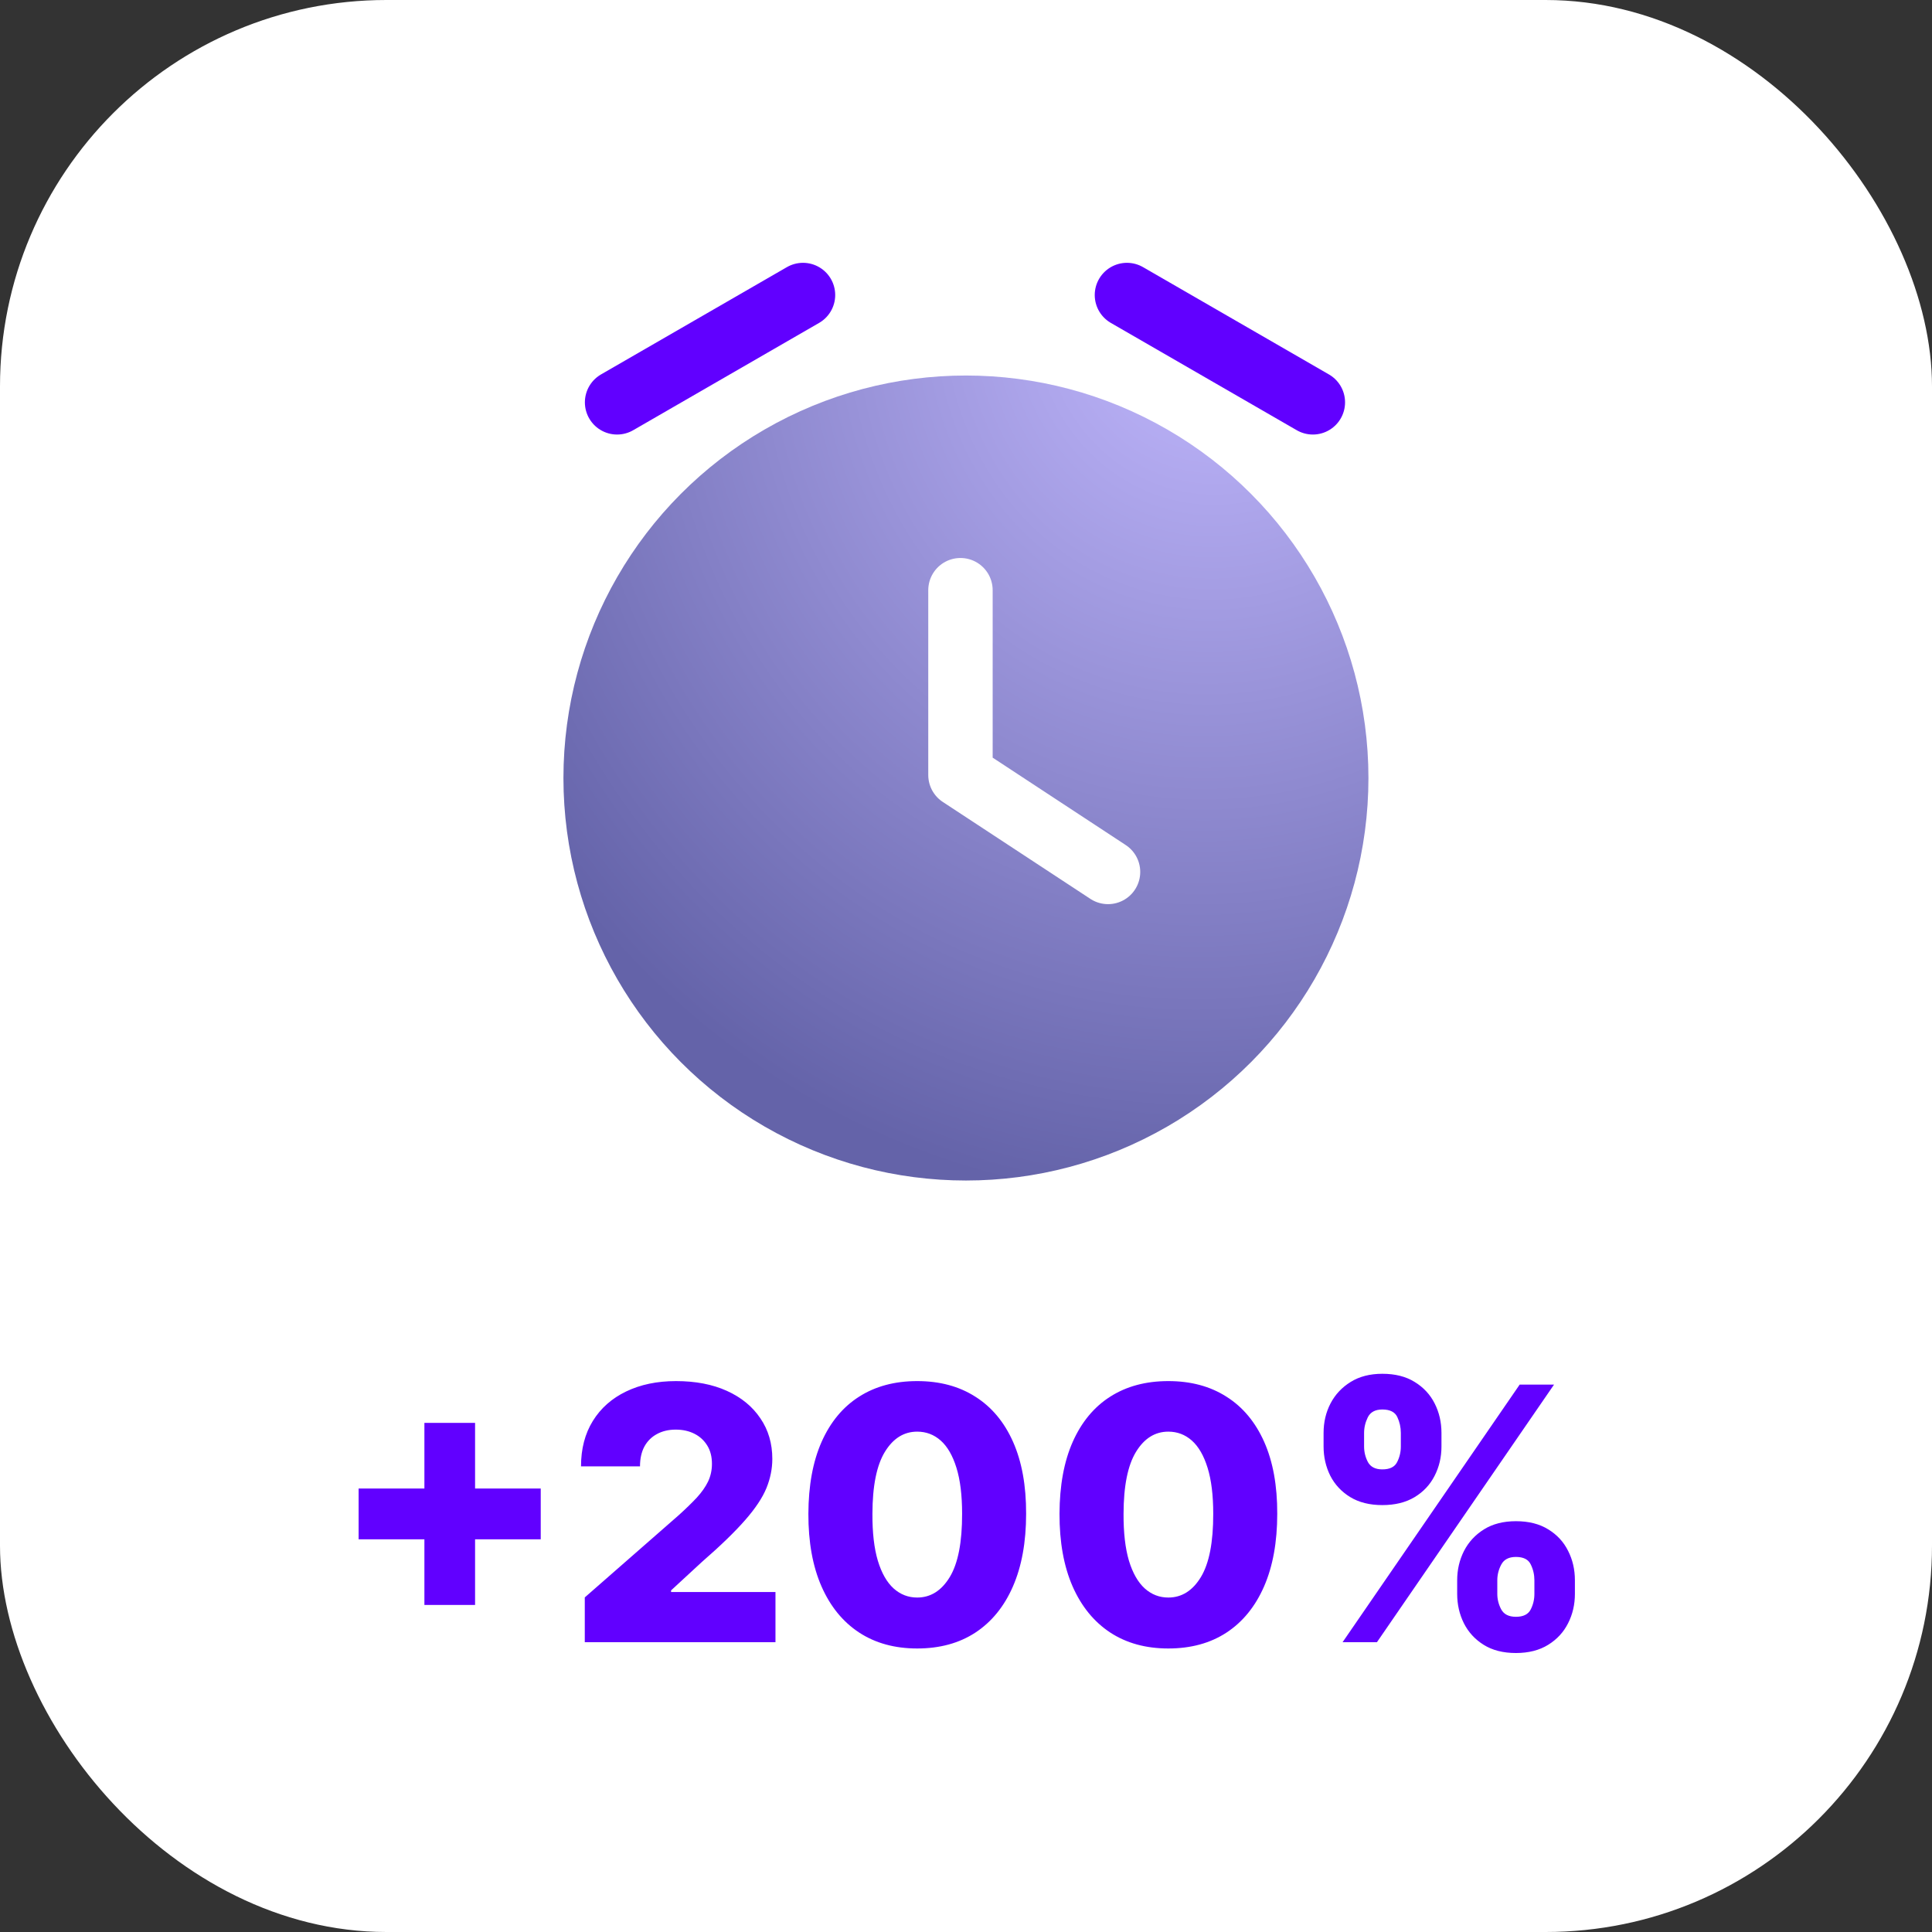 <svg width="60" height="60" viewBox="0 0 60 60" fill="none" xmlns="http://www.w3.org/2000/svg">
<rect x="0" y="0" width="60" height="60" fill="#333333" stroke="none"/>
<rect width="60" height="60" rx="12" fill="white"/>
<path d="M19.164 12.495L24.938 9.162" stroke="#6100FF" stroke-width="2" stroke-linecap="round" stroke-linejoin="round"/>
<path d="M34.998 9.162L40.772 12.495" stroke="#6100FF" stroke-width="2" stroke-linecap="round" stroke-linejoin="round"/>
<path d="M13.18 49.844V44.188H14.754V49.844H13.18ZM11.137 47.805V46.227H16.793V47.805H11.137ZM18.161 51V49.609L21.079 47.055C21.298 46.857 21.484 46.676 21.638 46.512C21.791 46.345 21.909 46.178 21.989 46.012C22.07 45.842 22.11 45.659 22.11 45.461C22.11 45.24 22.062 45.051 21.966 44.895C21.869 44.736 21.737 44.613 21.567 44.527C21.398 44.441 21.204 44.398 20.985 44.398C20.764 44.398 20.57 44.444 20.403 44.535C20.237 44.624 20.106 44.753 20.013 44.922C19.922 45.091 19.876 45.297 19.876 45.539H18.044C18.044 44.995 18.166 44.525 18.411 44.129C18.656 43.733 19 43.428 19.442 43.215C19.888 42.999 20.405 42.891 20.993 42.891C21.6 42.891 22.127 42.992 22.575 43.195C23.023 43.398 23.369 43.682 23.614 44.047C23.862 44.409 23.985 44.829 23.985 45.309C23.985 45.613 23.924 45.915 23.802 46.215C23.679 46.514 23.459 46.845 23.142 47.207C22.826 47.569 22.379 48.003 21.798 48.508L20.841 49.391V49.441H24.083V51H18.161ZM28.484 51.195C27.787 51.195 27.185 51.03 26.68 50.699C26.174 50.366 25.785 49.888 25.512 49.266C25.238 48.641 25.103 47.889 25.105 47.012C25.108 46.134 25.245 45.389 25.516 44.777C25.789 44.163 26.177 43.695 26.68 43.375C27.185 43.052 27.787 42.891 28.484 42.891C29.182 42.891 29.784 43.052 30.289 43.375C30.797 43.695 31.188 44.163 31.461 44.777C31.734 45.392 31.87 46.137 31.867 47.012C31.867 47.892 31.73 48.645 31.457 49.27C31.184 49.895 30.794 50.372 30.289 50.703C29.787 51.031 29.185 51.195 28.484 51.195ZM28.484 49.613C28.901 49.613 29.238 49.401 29.496 48.977C29.754 48.55 29.881 47.895 29.879 47.012C29.879 46.434 29.82 45.957 29.703 45.582C29.586 45.204 29.423 44.923 29.215 44.738C29.006 44.553 28.763 44.461 28.484 44.461C28.07 44.461 27.736 44.671 27.48 45.09C27.225 45.507 27.096 46.147 27.094 47.012C27.091 47.598 27.147 48.083 27.262 48.469C27.379 48.854 27.543 49.142 27.754 49.332C27.965 49.52 28.208 49.613 28.484 49.613ZM36.283 51.195C35.585 51.195 34.984 51.03 34.478 50.699C33.973 50.366 33.584 49.888 33.31 49.266C33.037 48.641 32.902 47.889 32.904 47.012C32.907 46.134 33.044 45.389 33.315 44.777C33.588 44.163 33.976 43.695 34.478 43.375C34.984 43.052 35.585 42.891 36.283 42.891C36.981 42.891 37.583 43.052 38.088 43.375C38.596 43.695 38.986 44.163 39.26 44.777C39.533 45.392 39.669 46.137 39.666 47.012C39.666 47.892 39.529 48.645 39.256 49.27C38.982 49.895 38.593 50.372 38.088 50.703C37.585 51.031 36.984 51.195 36.283 51.195ZM36.283 49.613C36.7 49.613 37.037 49.401 37.295 48.977C37.553 48.55 37.68 47.895 37.678 47.012C37.678 46.434 37.619 45.957 37.502 45.582C37.385 45.204 37.222 44.923 37.014 44.738C36.805 44.553 36.562 44.461 36.283 44.461C35.869 44.461 35.535 44.671 35.279 45.09C35.024 45.507 34.895 46.147 34.893 47.012C34.89 47.598 34.946 48.083 35.06 48.469C35.178 48.854 35.342 49.142 35.553 49.332C35.764 49.52 36.007 49.613 36.283 49.613ZM45.254 49.5V49.078C45.254 48.75 45.324 48.447 45.465 48.168C45.608 47.889 45.815 47.665 46.086 47.496C46.357 47.327 46.688 47.242 47.078 47.242C47.477 47.242 47.811 47.327 48.082 47.496C48.355 47.663 48.561 47.885 48.699 48.164C48.84 48.44 48.91 48.745 48.91 49.078V49.5C48.91 49.828 48.84 50.132 48.699 50.41C48.559 50.689 48.352 50.913 48.078 51.082C47.805 51.251 47.471 51.336 47.078 51.336C46.682 51.336 46.349 51.251 46.078 51.082C45.807 50.913 45.602 50.689 45.461 50.41C45.323 50.132 45.254 49.828 45.254 49.5ZM46.5 49.078V49.5C46.5 49.667 46.54 49.827 46.621 49.98C46.704 50.134 46.857 50.211 47.078 50.211C47.305 50.211 47.457 50.137 47.535 49.988C47.613 49.837 47.652 49.675 47.652 49.5V49.078C47.652 48.904 47.615 48.74 47.539 48.586C47.466 48.43 47.312 48.352 47.078 48.352C46.859 48.352 46.708 48.43 46.625 48.586C46.542 48.74 46.5 48.904 46.5 49.078ZM41.105 44.922V44.5C41.105 44.167 41.177 43.862 41.32 43.586C41.466 43.307 41.675 43.085 41.945 42.918C42.216 42.749 42.544 42.664 42.93 42.664C43.328 42.664 43.663 42.749 43.934 42.918C44.207 43.085 44.414 43.307 44.555 43.586C44.695 43.862 44.766 44.167 44.766 44.5V44.922C44.766 45.255 44.694 45.56 44.551 45.836C44.41 46.112 44.203 46.332 43.93 46.496C43.656 46.66 43.323 46.742 42.93 46.742C42.536 46.742 42.203 46.659 41.93 46.492C41.659 46.325 41.453 46.104 41.312 45.828C41.175 45.552 41.105 45.25 41.105 44.922ZM42.363 44.5V44.922C42.363 45.096 42.404 45.259 42.484 45.41C42.568 45.559 42.716 45.633 42.93 45.633C43.159 45.633 43.311 45.559 43.387 45.41C43.465 45.259 43.504 45.096 43.504 44.922V44.5C43.504 44.325 43.467 44.161 43.395 44.008C43.322 43.852 43.167 43.773 42.93 43.773C42.711 43.773 42.561 43.853 42.48 44.012C42.402 44.171 42.363 44.333 42.363 44.5ZM41.695 51L47.195 43H48.262L42.762 51H41.695Z" fill="#6100FF"/>
<circle cx="29.998" cy="24.162" r="12.5" fill="url(#paint0_radial_707_114798)"/>
<path d="M29.828 18.329V24.069L34.411 27.079" stroke="white" stroke-width="2" stroke-linecap="round" stroke-linejoin="round"/>
<defs>
<radialGradient id="paint0_radial_707_114798" cx="0" cy="0" r="1" gradientUnits="userSpaceOnUse" gradientTransform="translate(38.022 9.283) rotate(104.447) scale(28.273 26.015)">
<stop stop-color="#C3B9FF"/>
<stop offset="1" stop-color="#6463A9"/>
</radialGradient>
</defs>
</svg>
